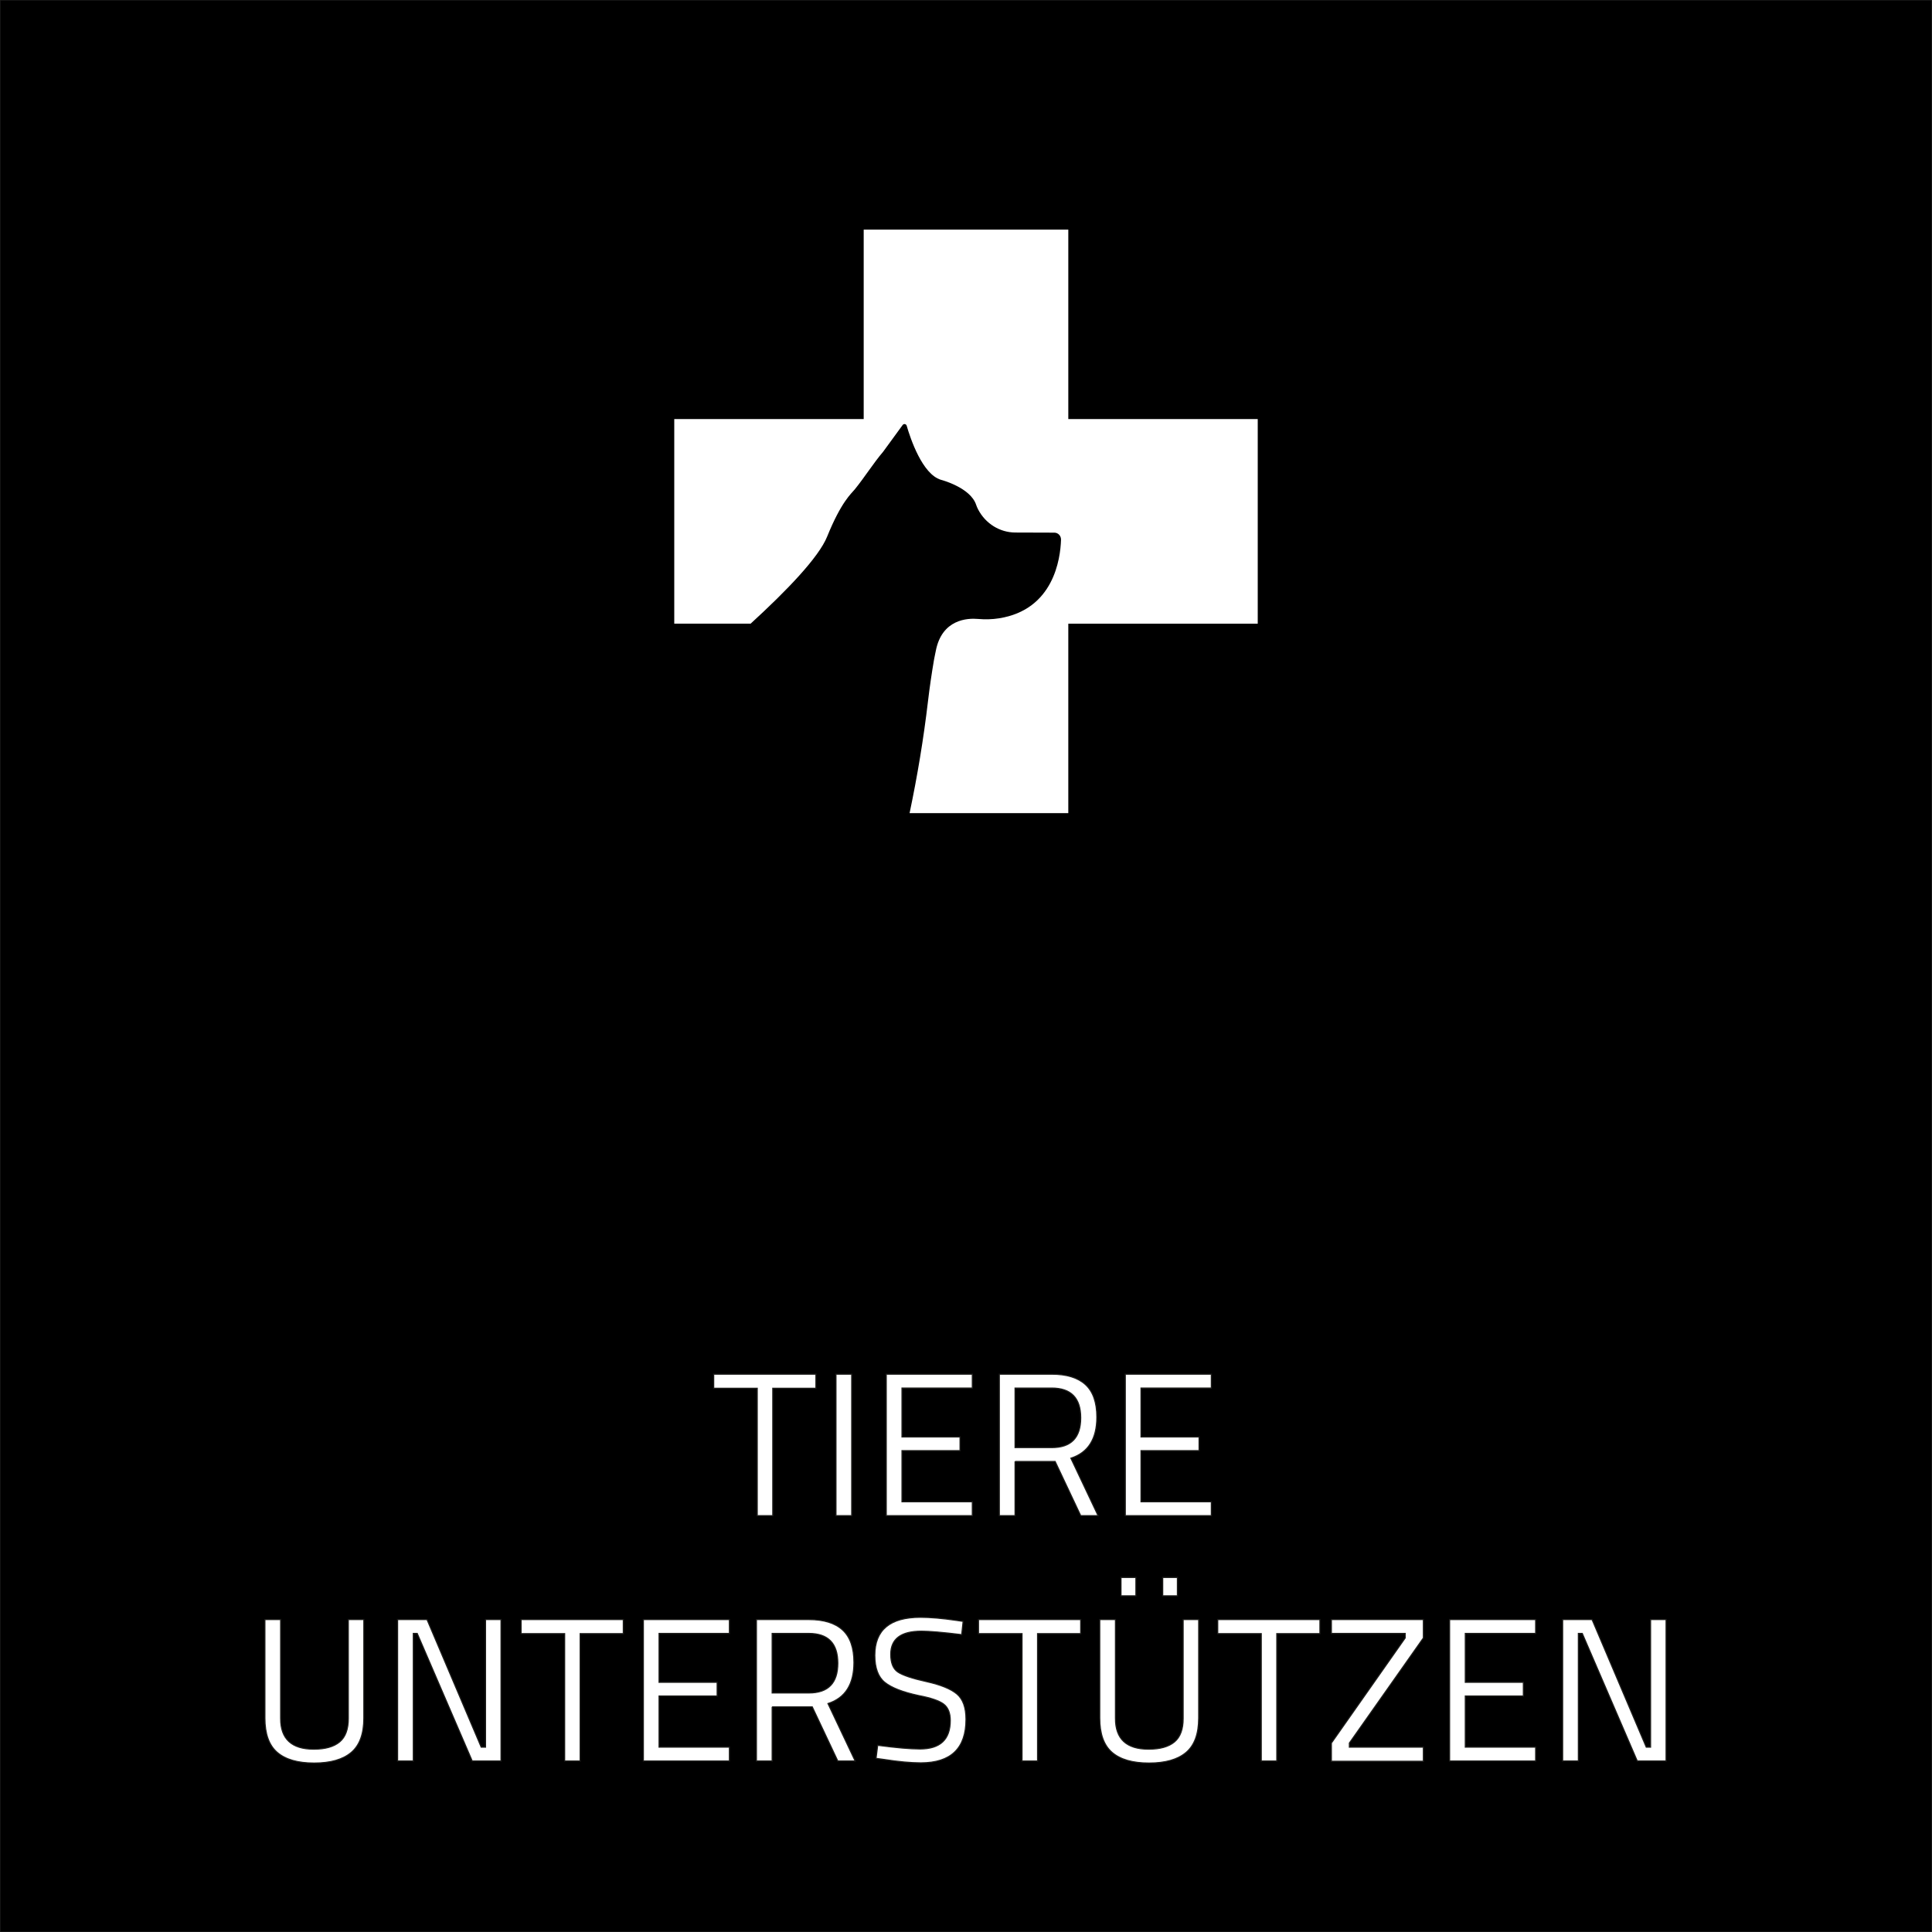 <?xml version="1.0" encoding="UTF-8"?>
<svg id="Ebene_1" data-name="Ebene 1" xmlns="http://www.w3.org/2000/svg" viewBox="0 0 1700.787 1700.787">
  <rect x="0" y="0" width="1700.787" height="1700.787" fill="#808080" stroke="none"/>
  <defs>
    <style>
      .cls-1, .cls-2 {
        fill: #fff;
      }

      .cls-2, .cls-3 {
        stroke: #1d1d1b;
        stroke-miterlimit: 10;
      }
    </style>
  </defs>
  <g>
    <rect class="cls-3" y="0" width="1700.787" height="1700.787"/>
    <path class="cls-1" d="m940.454,368.913v-166.764h-180.12v166.764h-166.764v180.12h67.22c31.935-29.214,59.971-58.398,67.344-76.605,12.523-30.922,21.353-37.928,24.379-41.664,8.768-10.824,16.25-22.879,24.919-33.078.014-.016.026-.032.039-.049l17.151-23.5c.985-1.349,3.088-.982,3.554.622,3.262,11.238,13.73,42.637,30.082,47.59.017.005.031.009.047.013.846.221,26.026,6.914,31.016,22.027.452,1.37,1.025,2.694,1.691,3.966.046.088.093.177.141.268,6.527,12.408,19.066,20.131,32.696,20.174l34.373.108c3.29.01,5.924,2.834,5.82,6.244-.51,16.671-6.405,61.574-54.566,69.158-6.124.964-12.347,1.108-18.522.557-9.114-.814-31.803.103-37.164,28.216-.497,2.604-1.12,5.184-1.567,7.796-2.09,12.236-3.857,24.295-5.269,36.322-3.884,33.098-9.355,65.989-16.216,98.599h139.716v-166.764h166.764v-180.12h-166.764Z"/>
  </g>
  <g>
    <path class="cls-2" d="m628.277,1222.14v-12.42h90v12.42h-37.98v112.14h-13.68v-112.14h-38.34Z"/>
    <path class="cls-2" d="m735.914,1334.279v-124.56h13.86v124.56h-13.86Z"/>
    <path class="cls-2" d="m780.191,1334.279v-124.56h75.781v12.239h-61.92v43.021h51.119v12.06h-51.119v45h61.92v12.24h-75.781Z"/>
    <path class="cls-2" d="m893.592,1286.579v47.7h-13.861v-124.56h46.08c13.199,0,23.131,3.06,29.791,9.18s9.99,15.66,9.99,28.62c0,19.201-7.623,31.261-22.861,36.18l23.941,50.58h-15.301l-22.5-47.7h-35.279Zm32.399-12.24c16.92,0,25.38-8.729,25.38-26.189s-8.521-26.19-25.561-26.19h-32.219v52.38h32.399Z"/>
    <path class="cls-2" d="m990.61,1334.279v-124.56h75.78v12.239h-61.92v43.021h51.119v12.06h-51.119v45h61.92v12.24h-75.78Z"/>
    <path class="cls-2" d="m247.041,1512.839c0,18,9.72,27,29.16,27,10.08,0,17.668-2.129,22.77-6.39,5.1-4.258,7.65-11.129,7.65-20.61v-87.119h13.68v86.76c0,13.922-3.689,24.002-11.069,30.24-7.381,6.24-18.271,9.359-32.671,9.359-14.399,0-25.23-3.119-32.489-9.359-7.263-6.238-10.891-16.318-10.891-30.24v-86.76h13.86v87.119Z"/>
    <path class="cls-2" d="m350,1550.279v-124.56h25.921l47.7,112.319h3.779v-112.319h13.68v124.56h-25.379l-48.42-112.32h-3.42v112.32h-13.861Z"/>
    <path class="cls-2" d="m458.72,1438.14v-12.42h90v12.42h-37.979v112.14h-13.68v-112.14h-38.341Z"/>
    <path class="cls-2" d="m566.357,1550.279v-124.56h75.779v12.239h-61.92v43.021h51.12v12.06h-51.12v45h61.92v12.24h-75.779Z"/>
    <path class="cls-2" d="m679.756,1502.579v47.7h-13.859v-124.56h46.08c13.199,0,23.129,3.06,29.789,9.18s9.99,15.66,9.99,28.62c0,19.201-7.621,31.261-22.859,36.18l23.939,50.58h-15.3l-22.5-47.7h-35.28Zm32.4-12.24c16.92,0,25.38-8.729,25.38-26.189s-8.522-26.19-25.56-26.19h-32.221v52.38h32.4Z"/>
    <path class="cls-2" d="m811.156,1435.979c-18,0-27,6.78-27,20.34,0,7.56,2.069,12.752,6.209,15.57,4.141,2.82,12.539,5.642,25.2,8.46,12.659,2.82,21.628,6.479,26.91,10.979,5.279,4.5,7.92,11.911,7.92,22.23,0,25.56-13.261,38.34-39.78,38.34-8.761,0-19.74-1.021-32.939-3.061l-6.48-.899,1.44-11.521c16.317,2.16,28.737,3.24,37.26,3.24,17.759,0,26.64-8.339,26.64-25.02,0-6.72-1.951-11.549-5.85-14.49-3.9-2.939-11.191-5.429-21.87-7.47-14.04-2.998-24.002-6.868-29.88-11.61-5.881-4.739-8.82-12.69-8.82-23.85,0-22.32,13.379-33.48,40.141-33.48,8.758,0,19.26.9,31.5,2.7l6.119.899-1.26,11.7c-16.681-2.039-28.502-3.06-35.459-3.06Z"/>
    <path class="cls-2" d="m861.374,1438.14v-12.42h90v12.42h-37.979v112.14h-13.68v-112.14h-38.341Z"/>
    <path class="cls-2" d="m981.971,1512.839c0,18,9.721,27,29.16,27,10.08,0,17.668-2.129,22.771-6.39,5.099-4.258,7.649-11.129,7.649-20.61v-87.119h13.681v86.76c0,13.922-3.69,24.002-11.069,30.24-7.381,6.24-18.271,9.359-32.671,9.359-14.399,0-25.231-3.119-32.489-9.359-7.262-6.238-10.891-16.318-10.891-30.24v-86.76h13.859v87.119Zm4.861-108v-16.199h13.139v16.199h-13.139Zm36.719,0v-16.199h12.961v16.199h-12.961Z"/>
    <path class="cls-2" d="m1071.971,1438.14v-12.42h90v12.42h-37.98v112.14h-13.68v-112.14h-38.34Z"/>
    <path class="cls-2" d="m1172.049,1437.959v-12.239h81v16.199l-65.16,92.521v3.6h65.16v12.42h-81v-16.02l64.979-92.521v-3.96h-64.979Z"/>
    <path class="cls-2" d="m1276.087,1550.279v-124.56h75.78v12.239h-61.92v43.021h51.119v12.06h-51.119v45h61.92v12.24h-75.78Z"/>
    <path class="cls-2" d="m1375.626,1550.279v-124.56h25.921l47.699,112.319h3.78v-112.319h13.68v124.56h-25.38l-48.42-112.32h-3.42v112.32h-13.86Z"/>
  </g>
</svg>
